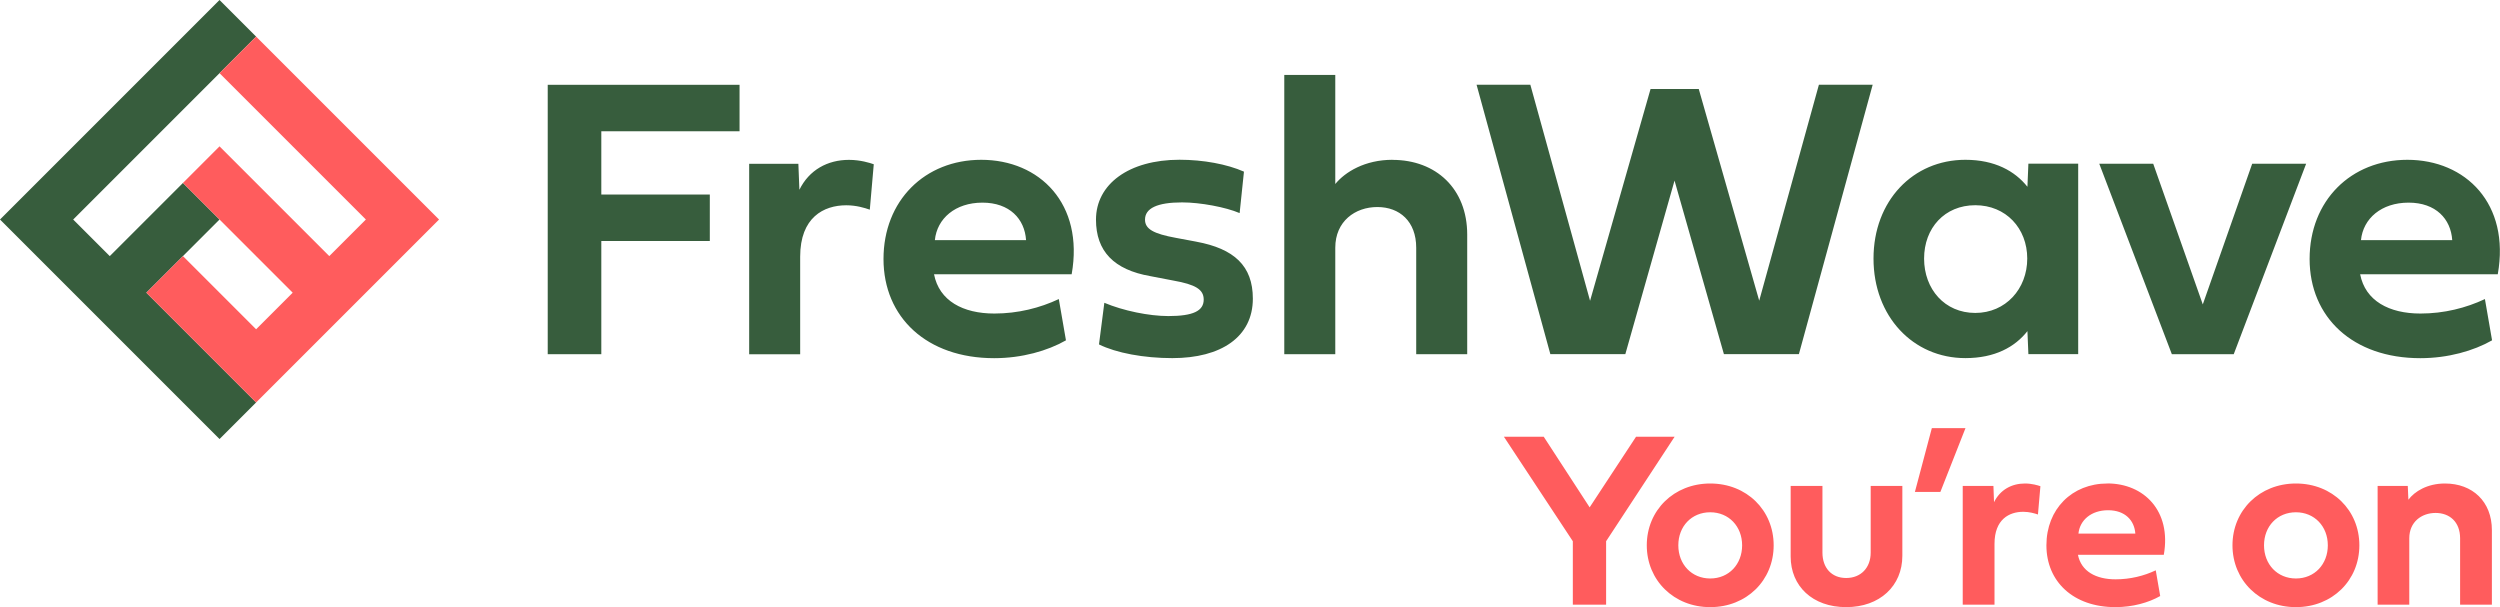 <?xml version="1.0" encoding="UTF-8"?>
<svg id="Layer_1" data-name="Layer 1" xmlns="http://www.w3.org/2000/svg" viewBox="0 0 416.13 101.07">
  <defs>
    <style>
      .cls-1 {
        fill: #ff5c5d;
      }

      .cls-2 {
        fill: #375d3d;
      }
    </style>
  </defs>
  <path class="cls-1" d="m272.32,72.7l-7.72,11.75-7.64-11.75h-6.63l11.47,17.39v10.56h5.54v-10.56l11.4-17.39h-6.42Zm12.35,7.78c-6.05,0-10.56,4.47-10.56,10.29s4.51,10.29,10.56,10.29,10.56-4.45,10.56-10.29-4.49-10.29-10.56-10.29Zm0,15.81c-3.09,0-5.31-2.35-5.31-5.52s2.22-5.5,5.31-5.5,5.31,2.35,5.31,5.5-2.2,5.52-5.31,5.52Zm26.71-4.3c0,2.51-1.63,4.22-4.08,4.22s-3.95-1.71-3.95-4.22v-11.1h-5.29v11.75c0,4.92,3.64,8.42,9.24,8.42s9.35-3.54,9.35-8.54v-11.63h-5.27v11.1Zm10.18-20.73l-2.82,10.62h4.24l4.18-10.62h-5.6Zm10.35,12.33l-.1-2.7h-5.11v19.76h5.29v-10.13c0-4.08,2.45-5.33,4.78-5.33,1.05,0,1.91.27,2.45.45l.41-4.71c-.41-.14-1.4-.45-2.57-.45-2.22,0-4.14,1.05-5.15,3.11Zm18.87-3.11c-5.87,0-10.15,4.24-10.15,10.29s4.49,10.29,11.49,10.29c2.88,0,5.54-.76,7.45-1.85l-.74-4.28c-1.96.93-4.24,1.5-6.69,1.5-3.25,0-5.72-1.32-6.26-4.08h14.29c1.3-7.31-3.32-11.88-9.39-11.88Zm-4.82,8.34c.23-2.24,2.12-3.89,4.94-3.89s4.38,1.69,4.53,3.89h-9.47Zm36.2-8.34c-6.05,0-10.56,4.47-10.56,10.29s4.51,10.29,10.56,10.29,10.56-4.45,10.56-10.29-4.49-10.29-10.56-10.29Zm0,15.81c-3.09,0-5.31-2.35-5.31-5.52s2.22-5.5,5.31-5.5,5.31,2.35,5.31,5.5-2.2,5.52-5.31,5.52Zm24.81-15.81c-2.94,0-5.06,1.32-6.09,2.7l-.1-2.29h-5.02v19.76h5.27v-11.05c0-2.74,2.06-4.22,4.38-4.22s4.08,1.48,4.08,4.22v11.05h5.29v-12.41c0-4.76-3.23-7.76-7.8-7.76Z"/>
  <g>
    <path class="cls-2" d="m91.18,58.96h8.91v-18.85h18.06v-7.73h-18.06v-10.53h23.01v-7.73h-31.93v44.84Zm41.88-27.37l-.17-4.32h-8.19v31.7h8.49v-16.25c0-6.54,3.93-8.55,7.66-8.55,1.68,0,3.07.43,3.93.73l.66-7.56c-.66-.23-2.24-.73-4.13-.73-3.56,0-6.63,1.68-8.25,4.98Zm30.28-4.99c-9.41,0-16.28,6.8-16.28,16.51s7.2,16.51,18.42,16.51c4.62,0,8.88-1.22,11.95-2.97l-1.19-6.87c-3.14,1.48-6.8,2.41-10.73,2.41-5.22,0-9.18-2.11-10.04-6.54h22.91c2.08-11.72-5.31-19.05-15.06-19.05Zm-7.73,13.37c.36-3.6,3.4-6.24,7.92-6.24s7.03,2.71,7.26,6.24h-15.19Zm43.53.26l-3.37-.63c-3.8-.69-5.18-1.49-5.18-3.04,0-1.88,2.01-2.87,6.17-2.87,3.04,0,7.26.79,9.58,1.78l.72-6.9c-2.84-1.25-6.77-1.98-10.73-1.98-8.42,0-13.9,4.06-13.9,9.97,0,5.25,2.97,8.35,9.08,9.41l3.8.73c3.7.66,5.05,1.48,5.05,3.17,0,1.88-1.75,2.74-5.88,2.74-3.24,0-7.53-.89-10.66-2.21l-.89,6.93c2.87,1.42,7.46,2.28,12.21,2.28,8.12,0,13.4-3.53,13.4-9.9,0-5.48-3.14-8.32-9.41-9.48Zm32.63-13.63c-4.56,0-7.86,2.01-9.51,4.03V12.47h-8.49v46.49h8.49v-17.73c0-4.39,3.3-6.77,7-6.77s6.47,2.38,6.47,6.77v17.73h8.49v-19.91c0-7.63-5.18-12.44-12.45-12.44Zm61.06,23.47l-10.07-35.26h-8.02l-10.07,35.26-9.94-35.96h-8.95l12.28,44.84h12.48l8.19-28.89,8.22,28.89h12.48l12.28-44.84h-8.95l-9.94,35.96Zm44.64-18.98c-2.08-2.61-5.42-4.49-10.33-4.49-8.72,0-15.29,6.83-15.29,16.44s6.57,16.57,15.29,16.57c4.92,0,8.25-1.85,10.33-4.49l.16,3.83h8.29v-31.7h-8.29l-.16,3.83Zm-8.68,21c-5.09,0-8.52-3.96-8.52-9.05s3.43-8.88,8.52-8.88,8.65,3.83,8.65,8.88-3.6,9.05-8.65,9.05Zm37.87-1.42l-8.25-23.41h-8.98l12.08,31.7h10.3l12.05-31.7h-8.98l-8.22,23.41Zm34.06-24.07c-9.41,0-16.28,6.8-16.28,16.51s7.2,16.51,18.42,16.51c4.62,0,8.88-1.22,11.95-2.97l-1.19-6.87c-3.14,1.48-6.8,2.41-10.73,2.41-5.22,0-9.18-2.11-10.04-6.54h22.91c2.08-11.72-5.32-19.05-15.06-19.05Zm-7.73,13.37c.36-3.6,3.4-6.24,7.93-6.24s7.03,2.71,7.26,6.24h-15.19Z"/>
    <g>
      <polygon class="cls-2" points="36.54 0 0 36.54 0 36.54 36.54 73.08 42.63 66.99 24.36 48.72 36.54 36.54 30.45 30.45 18.27 42.63 12.18 36.54 42.63 6.09 36.54 0"/>
      <polygon class="cls-1" points="36.54 12.18 60.9 36.54 54.81 42.63 36.54 24.36 30.45 30.45 48.72 48.72 42.63 54.81 30.45 42.63 24.36 48.72 42.63 66.99 73.08 36.54 42.63 6.09 36.54 12.18"/>
    </g>
  </g>
</svg>